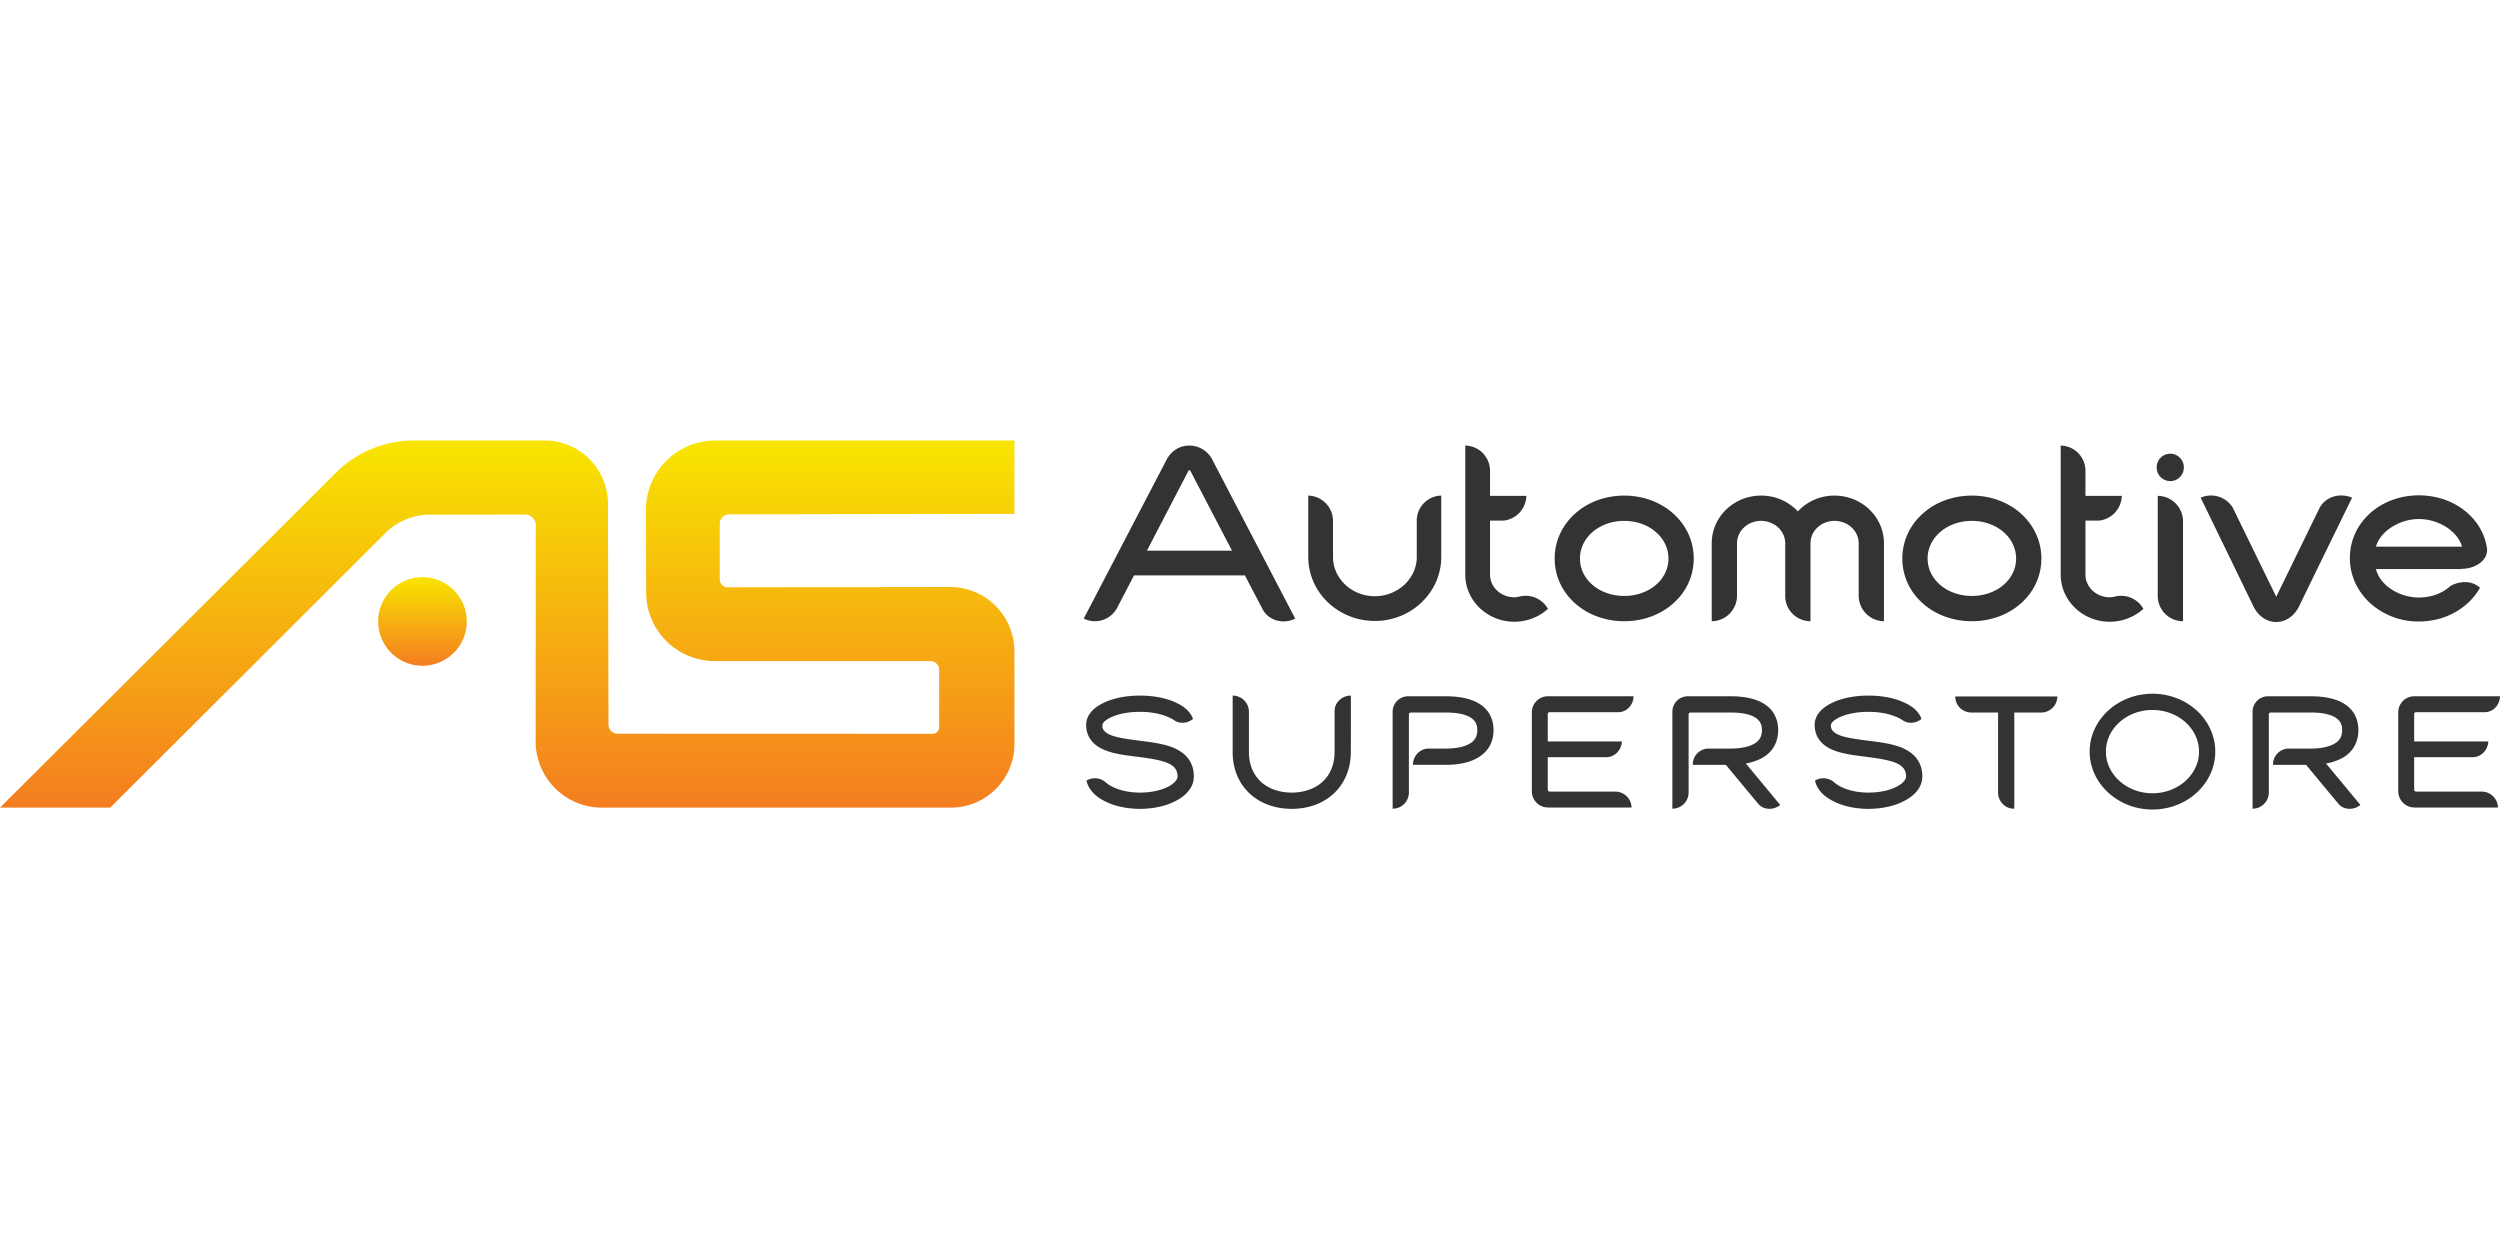 <svg xmlns="http://www.w3.org/2000/svg" xml:space="preserve" id="Layer_1" width="600" height="300" x="0" y="0" version="1.1" viewBox="0 0 270 40"><g><g id="Vector_Smart_Object_copy_2_Image"><linearGradient id="SVGID_1_" x1="54.779" x2="54.779" y1="39.723" y2=".071" gradientUnits="userSpaceOnUse"><stop offset="0" style="stop-color:#f47d20"/><stop offset="1" style="stop-color:#f8e500"/></linearGradient><path fill="url(#SVGID_1_)" d="M0 39.723 36.418 3.418a11.96 11.96 0 0 1 8.58-3.344h13.821a6.842 6.842 0 0 1 6.842 6.842v.024l.055 23.817v.009a.98.98 0 0 0 .981.972l34.018.012a.717.717 0 0 0 .718-.718V24.85a.958.958 0 0 0-.94-.958l-23.296.001a7.398 7.398 0 0 1-7.409-7.387v-.086l-.028-8.883A7.496 7.496 0 0 1 77.256.076h32.304v7.92l-30.81.054c-.562 0-1.017.455-1.017 1.017v.01l.001 6.001c0 .471.382.852.852.852l24.027-.034a6.958 6.958 0 0 1 6.947 6.957v10a6.87 6.87 0 0 1-6.871 6.871H65.007a7.154 7.154 0 0 1-7.154-7.145l.013-23.354c0-.639-.518-1.156-1.156-1.156h-.006l-10.284.015a6.852 6.852 0 0 0-4.725 1.909l-29.786 29.73H0z"/><linearGradient id="SVGID_2_" x1="45.626" x2="45.626" y1="24.406" y2="14.829" gradientUnits="userSpaceOnUse"><stop offset="0" style="stop-color:#f47d20"/><stop offset="1" style="stop-color:#f8e500"/></linearGradient><circle cx="45.626" cy="19.617" r="4.788" fill="url(#SVGID_2_)"/></g><g id="Automotive_SUPERSTORE" fill="#333"><path d="m136.355 18.284-1.906-3.641h-11.975l-1.792 3.442a2.714 2.714 0 0 1-3.638 1.224l-.002-.001 8.931-17.123c.512-.995 1.422-1.564 2.475-1.564a2.78 2.78 0 0 1 2.503 1.564l8.931 17.123c-1.28.654-2.873.227-3.527-1.024zM128.59 3.408c-.057-.085-.114-.142-.142-.142s-.085.057-.142.171l-4.437 8.533h9.187l-4.466-8.562zM148.488 19.564c-3.982 0-7.196-3.1-7.196-6.912V6.025a2.739 2.739 0 0 1 2.674 2.731v3.897c0 2.332 2.02 4.238 4.522 4.238 2.474 0 4.522-1.906 4.522-4.238V8.698a2.703 2.703 0 0 1 2.645-2.674v6.627c.001 3.812-3.213 6.913-7.167 6.913zM163.539 19.649c-2.901 0-5.29-2.275-5.29-5.091V.621a2.72 2.72 0 0 1 2.674 2.731v2.702h3.925a2.76 2.76 0 0 1-2.474 2.674h-1.451v5.831c0 1.337 1.166 2.446 2.617 2.446.202 0 .403-.029.597-.085a2.756 2.756 0 0 1 3.043 1.337 5.435 5.435 0 0 1-3.641 1.392zM175.414 19.592c-4.209 0-7.509-2.958-7.509-6.769s3.299-6.798 7.509-6.798c4.21 0 7.509 2.987 7.509 6.798s-3.299 6.769-7.509 6.769zm0-10.837c-2.674 0-4.778 1.792-4.778 4.067 0 2.275 2.105 4.039 4.778 4.039 2.674 0 4.778-1.763 4.778-4.039.001-2.275-2.104-4.067-4.778-4.067zM203.468 19.592a2.762 2.762 0 0 1-2.731-2.787v-5.632c0-1.337-1.166-2.418-2.617-2.418-1.422 0-2.588 1.081-2.588 2.418v8.419a2.73 2.73 0 0 1-2.73-2.73v-5.689c0-1.337-1.166-2.418-2.617-2.418-1.422 0-2.588 1.081-2.588 2.418v5.66a2.756 2.756 0 0 1-2.731 2.759v-8.419c0-2.844 2.389-5.148 5.319-5.148a5.376 5.376 0 0 1 3.982 1.707 5.365 5.365 0 0 1 3.954-1.707c2.958 0 5.347 2.304 5.347 5.148v8.419zM212.961 19.592c-4.209 0-7.509-2.958-7.509-6.769s3.299-6.798 7.509-6.798c4.21 0 7.509 2.987 7.509 6.798s-3.299 6.769-7.509 6.769zm0-10.837c-2.674 0-4.778 1.792-4.778 4.067 0 2.275 2.105 4.039 4.778 4.039 2.674 0 4.778-1.763 4.778-4.039 0-2.275-2.104-4.067-4.778-4.067zM227.845 19.649c-2.901 0-5.29-2.275-5.29-5.091V.621a2.72 2.72 0 0 1 2.674 2.731v2.702h3.925a2.76 2.76 0 0 1-2.474 2.674h-1.451v5.831c0 1.337 1.166 2.446 2.617 2.446.202 0 .403-.029.597-.085a2.756 2.756 0 0 1 3.043 1.337 5.434 5.434 0 0 1-3.641 1.392zM234.401 4.46a1.469 1.469 0 0 1-1.479-1.459v-.02a1.465 1.465 0 0 1 2.93-.028v.028a1.463 1.463 0 0 1-1.447 1.479h-.004zm-1.365 12.402V6.053a2.757 2.757 0 0 1 2.731 2.759v10.78a2.732 2.732 0 0 1-2.731-2.73zM248.309 17.971c-.484.995-1.394 1.707-2.474 1.707s-1.991-.711-2.475-1.707c0 0 .028.028-5.689-11.719a2.754 2.754 0 0 1 3.47 1.081l4.665 9.557c0 .028.028.057.028.085 0-.028.028-.057.028-.085l4.636-9.5c.626-1.251 2.219-1.707 3.527-1.138-5.745 11.747-5.716 11.719-5.716 11.719zM265.818 13.932v.028h-9.216c.455 1.82 2.588 3.072 4.636 3.072 1.337 0 2.56-.455 3.413-1.251 1.052-.569 2.332-.597 3.186.199-1.251 2.219-3.754 3.641-6.599 3.641a7.755 7.755 0 0 1-5.205-1.934c-1.451-1.308-2.247-3.043-2.247-4.921 0-3.811 3.271-6.769 7.452-6.769 3.726 0 6.798 2.361 7.338 5.603.257 1.422-1.307 2.36-2.758 2.332zm-4.579-5.376c-2.076 0-4.181 1.308-4.636 2.987h9.301c-.512-1.735-2.589-2.987-4.665-2.987zM127.015 38.978c-1.042.567-2.432.878-3.895.878s-2.852-.311-3.895-.878c-1.06-.548-1.7-1.316-1.883-2.176a1.766 1.766 0 0 1 2.066.183c.603.548 1.902 1.115 3.712 1.115 2.231 0 3.748-.823 4.004-1.518l.018-.018c.11-.293-.037-.804-.201-1.042-.512-.713-1.81-1.006-4.151-1.298-1.225-.146-2.487-.311-3.474-.713-1.664-.677-2.011-1.847-2.011-2.724 0-.987.695-1.828 1.956-2.413 1.042-.494 2.414-.75 3.858-.75s2.816.256 3.858.75c.987.439 1.627 1.06 1.865 1.774-.585.475-1.426.567-2.048.128-.603-.402-1.828-.896-3.675-.896-2.542 0-3.895.878-4.041 1.335a.804.804 0 0 0 .274.804l-.018-.018c.494.512 1.664.731 3.675.987 1.316.165 2.688.329 3.767.786 1.426.622 2.158 1.646 2.158 3.09.001 1.041-.675 1.974-1.919 2.614zM145.89 33.748c-.018 3.602-2.633 6.107-6.381 6.107s-6.381-2.505-6.381-6.107v-6.125c.969 0 1.755.786 1.755 1.755v4.333c0 1.335.457 2.45 1.316 3.236.823.75 1.993 1.152 3.309 1.152 1.298 0 2.487-.402 3.31-1.152.859-.786 1.316-1.901 1.316-3.236v-4.425c0-.914.804-1.664 1.755-1.664.001.001.019.001.001 6.126zM159.601 34.334c-.859.512-2.03.768-3.474.768h-3.529c0-.951.75-1.755 1.682-1.755h1.847c1.115 0 2.011-.183 2.596-.53.567-.329.823-.786.823-1.463 0-.475 0-1.901-3.419-1.901h-3.748a.208.208 0 0 0-.219.195v8.49a1.745 1.745 0 0 1-1.755 1.7V29.324a1.674 1.674 0 0 1 1.664-1.627h4.059c4.498 0 5.174 2.286 5.174 3.657-.001 1.297-.586 2.34-1.701 2.98zM174.782 29.415h-7.423a.202.202 0 0 0-.201.201v2.962h8.009c-.037.914-.768 1.701-1.701 1.701h-6.308v3.511c.001.111.09.2.201.201h7.094a1.76 1.76 0 0 1 1.755 1.719h-9.014a1.748 1.748 0 0 1-1.755-1.719v-8.575a1.734 1.734 0 0 1 1.737-1.719h9.252c-.019.932-.732 1.718-1.646 1.718zM189.884 39.307l-3.492-4.205h-3.565V34.9a1.715 1.715 0 0 1 1.664-1.554h2.395c1.097 0 1.993-.183 2.578-.53.567-.329.823-.786.823-1.463 0-.475 0-1.901-3.401-1.901h-4.315a.202.202 0 0 0-.201.201v8.484a1.745 1.745 0 0 1-1.755 1.7V29.324a1.674 1.674 0 0 1 1.664-1.627h4.608c4.48 0 5.156 2.286 5.156 3.657 0 1.298-.585 2.34-1.682 2.98a5.702 5.702 0 0 1-1.81.622l3.712 4.48c-.715.584-1.812.566-2.379-.129zM205.693 38.978c-1.042.567-2.432.878-3.895.878s-2.852-.311-3.895-.878c-1.06-.548-1.7-1.316-1.883-2.176a1.766 1.766 0 0 1 2.066.183c.603.548 1.902 1.115 3.712 1.115 2.231 0 3.748-.823 4.004-1.518l.018-.018c.11-.293-.037-.804-.201-1.042-.512-.713-1.81-1.006-4.151-1.298-1.225-.146-2.487-.311-3.474-.713-1.664-.677-2.011-1.847-2.011-2.724 0-.987.695-1.828 1.956-2.413 1.042-.494 2.413-.75 3.858-.75s2.816.256 3.858.75c.987.439 1.627 1.06 1.865 1.774-.585.475-1.426.567-2.048.128-.603-.402-1.828-.896-3.675-.896-2.542 0-3.895.878-4.041 1.335a.804.804 0 0 0 .274.804l-.018-.018c.494.512 1.664.731 3.675.987 1.316.165 2.688.329 3.767.786 1.426.622 2.158 1.646 2.158 3.09.001 1.041-.676 1.974-1.919 2.614zM220.453 29.452h-2.907v10.385h-.073c-.933 0-1.682-.804-1.682-1.755v-8.63h-2.907a1.734 1.734 0 0 1-1.719-1.737h11.025c0 .959-.777 1.737-1.736 1.737h-.001zM232.466 39.929c-3.73 0-6.784-2.816-6.784-6.253 0-3.456 3.053-6.253 6.784-6.253 3.748 0 6.783 2.798 6.783 6.253 0 3.437-3.035 6.253-6.783 6.253zm0-10.752c-2.779 0-5.028 2.011-5.028 4.498 0 2.468 2.249 4.498 5.028 4.498 2.779 0 5.028-2.03 5.028-4.498 0-2.486-2.249-4.498-5.028-4.498zM252.546 39.307l-3.492-4.205h-3.565V34.9a1.715 1.715 0 0 1 1.664-1.554h2.395c1.097 0 1.993-.183 2.578-.53.567-.329.823-.786.823-1.463 0-.475 0-1.901-3.401-1.901h-4.315a.202.202 0 0 0-.201.201v8.484a1.745 1.745 0 0 1-1.755 1.7V29.324a1.674 1.674 0 0 1 1.664-1.627h4.608c4.48 0 5.156 2.286 5.156 3.657 0 1.298-.585 2.34-1.682 2.98a5.702 5.702 0 0 1-1.81.622l3.712 4.48c-.715.584-1.812.566-2.379-.129zM268.354 29.415h-7.423a.202.202 0 0 0-.201.201v2.962h8.009c-.037.914-.768 1.701-1.701 1.701h-6.308v3.511c.001.111.09.2.201.201h7.094a1.76 1.76 0 0 1 1.755 1.719h-9.014a1.748 1.748 0 0 1-1.755-1.719v-8.575a1.734 1.734 0 0 1 1.737-1.719H270c-.018.932-.731 1.718-1.646 1.718z"/></g></g></svg>